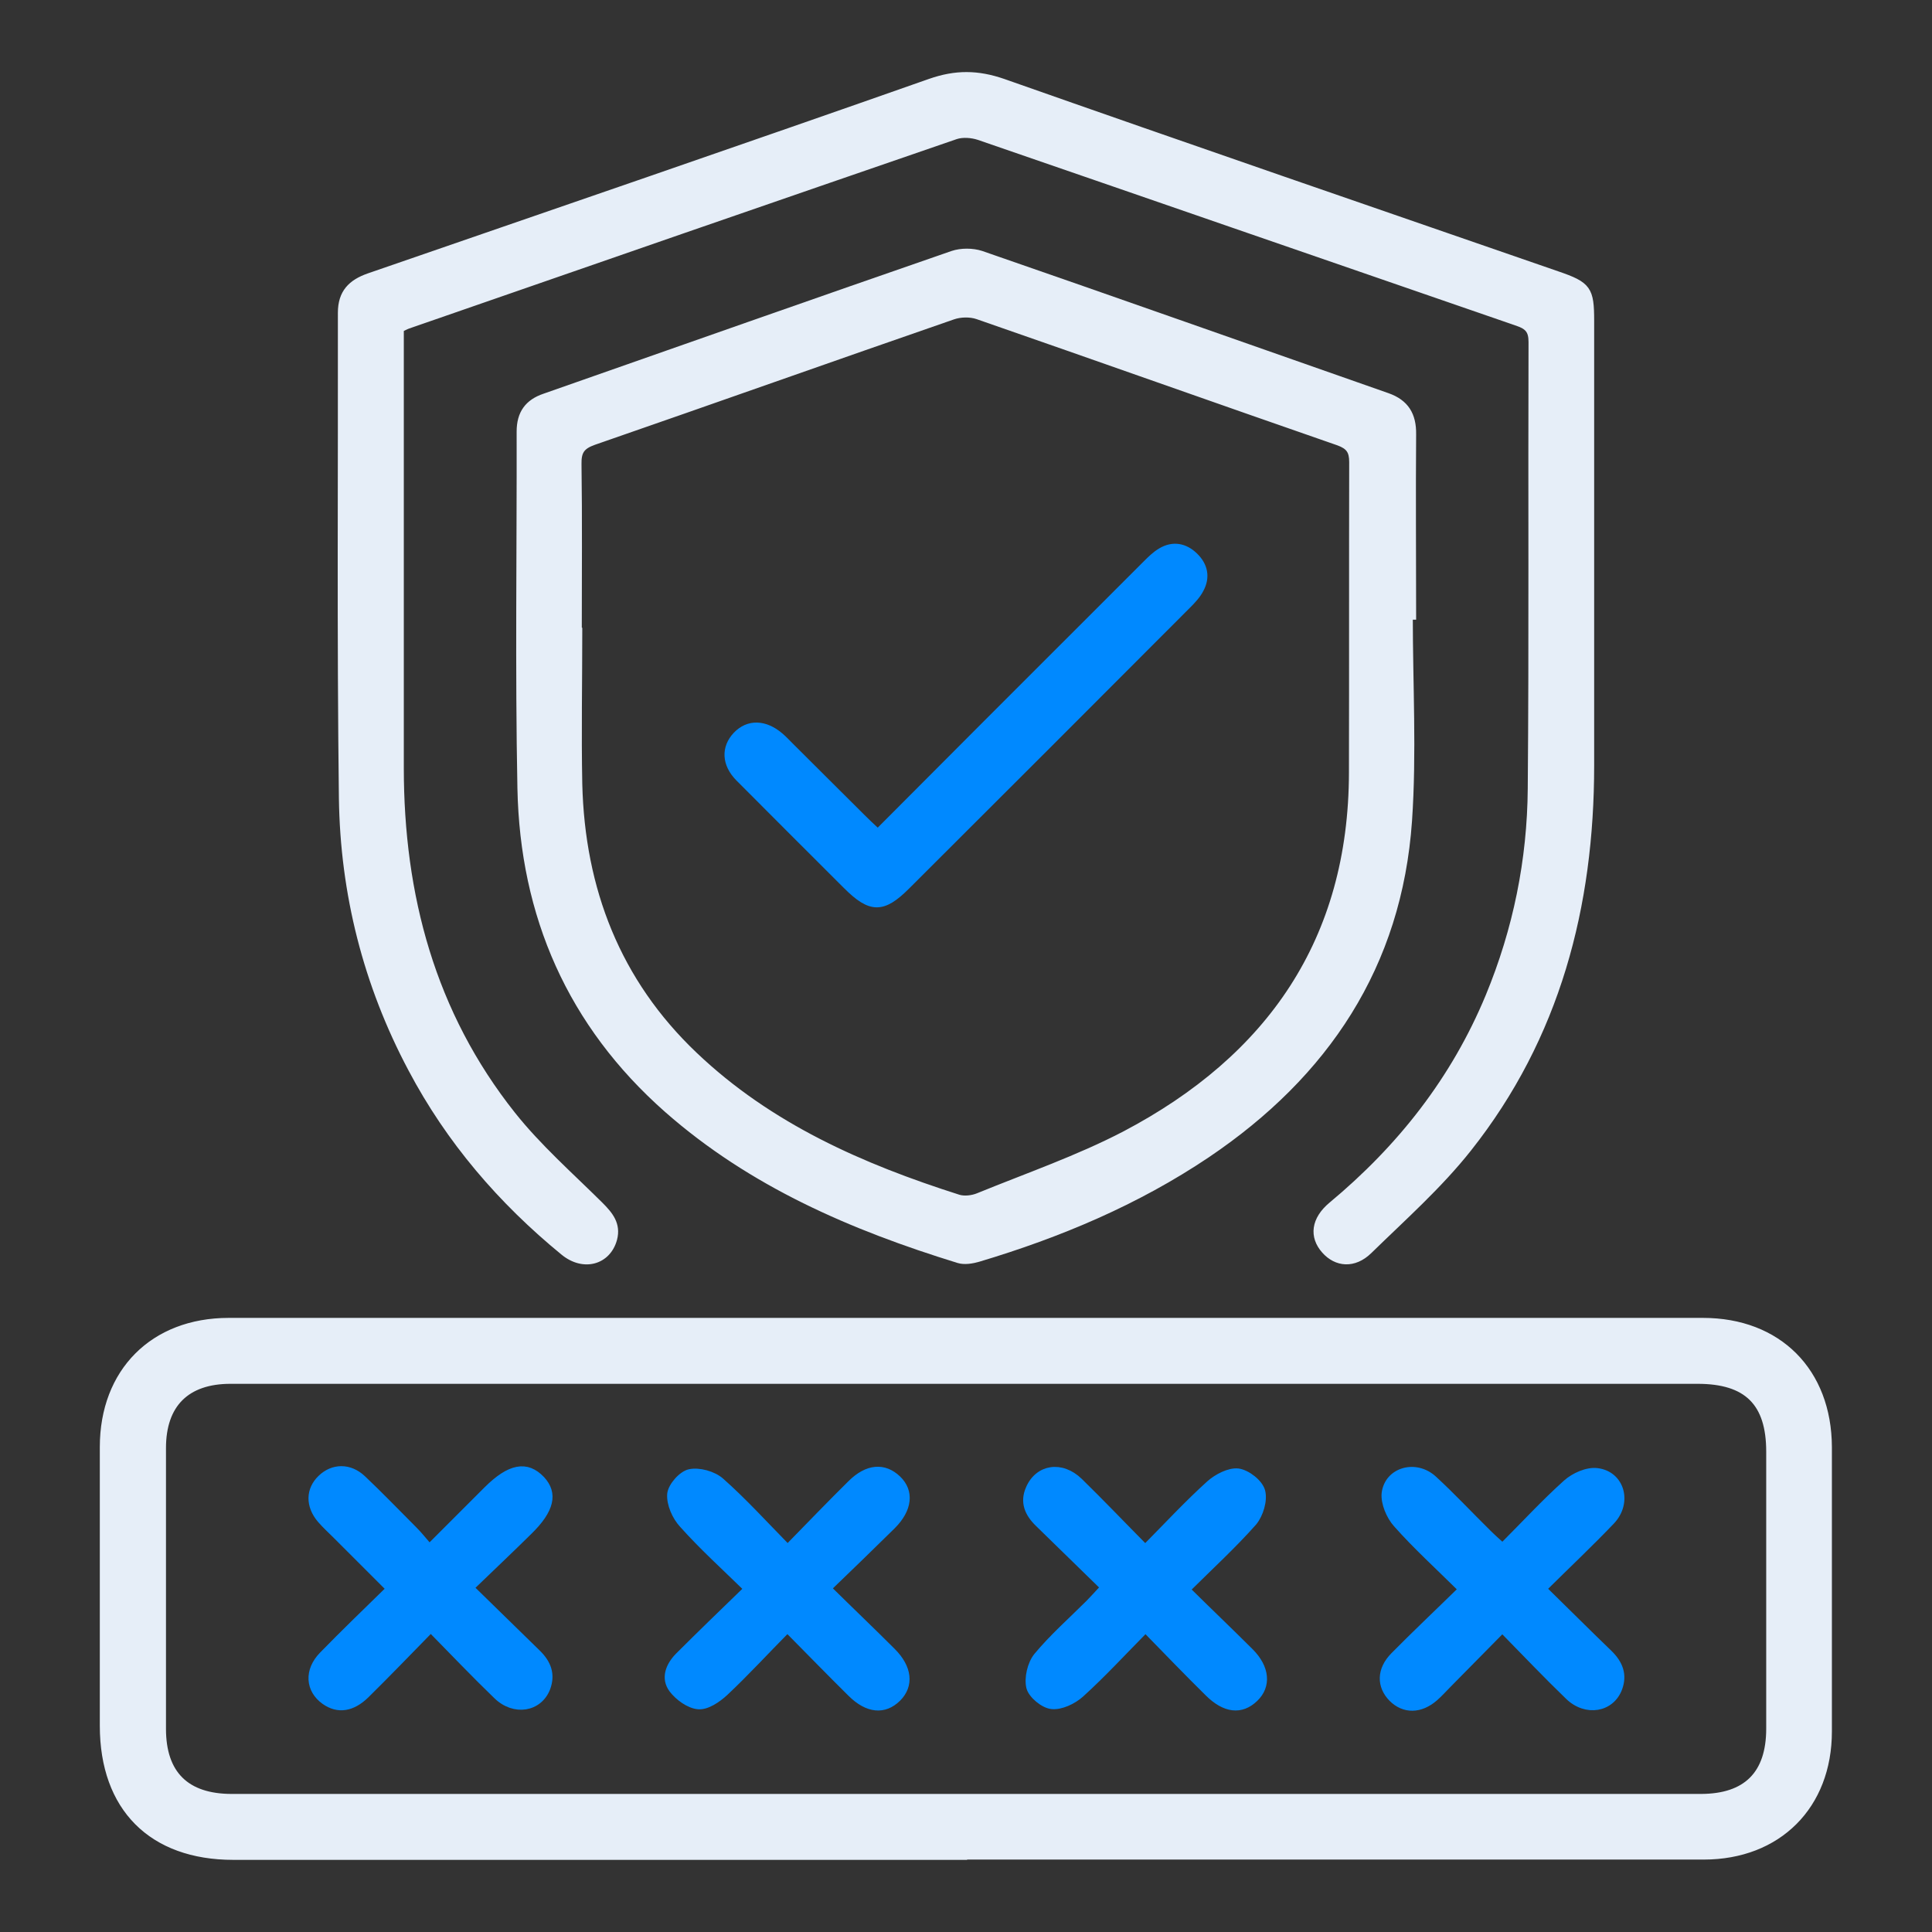 <svg width="40" height="40" viewBox="0 0 40 40" fill="none" xmlns="http://www.w3.org/2000/svg">
<rect x="0" y="0" width="40" height="40" fill="#333333" stroke="none"/>
<path d="M19.957 38.44C14.917 38.44 9.871 38.44 4.831 38.44C3.141 38.44 2.133 37.432 2.133 35.73C2.133 33.805 2.133 31.88 2.133 29.96C2.133 28.397 3.173 27.352 4.735 27.352C14.912 27.352 25.082 27.352 35.258 27.352C36.821 27.352 37.855 28.392 37.861 29.96C37.861 31.922 37.861 33.885 37.861 35.848C37.861 37.389 36.816 38.434 35.274 38.434C30.17 38.434 25.061 38.434 19.957 38.434V38.44ZM20.015 28.584C14.933 28.584 9.85 28.584 4.773 28.584C3.861 28.584 3.37 29.074 3.37 29.981C3.37 31.917 3.37 33.858 3.37 35.794C3.37 36.728 3.855 37.208 4.799 37.208C14.938 37.208 25.077 37.208 35.21 37.208C36.154 37.208 36.634 36.733 36.634 35.789C36.634 33.88 36.634 31.965 36.634 30.056C36.634 29.042 36.17 28.584 35.146 28.584C30.101 28.584 25.061 28.584 20.015 28.584Z" fill="#E6EEF8" stroke="#E6EEF8" stroke-width="0.133" stroke-miterlimit="10"/>
<path d="M8.294 6.827C8.294 6.934 8.294 7.051 8.294 7.163C8.294 10.075 8.294 12.987 8.294 15.899C8.294 18.539 8.945 20.982 10.609 23.078C11.147 23.755 11.809 24.337 12.427 24.95C12.63 25.153 12.79 25.35 12.71 25.654C12.582 26.123 12.081 26.262 11.67 25.926C10.374 24.865 9.302 23.617 8.518 22.134C7.585 20.379 7.11 18.497 7.083 16.523C7.041 13.174 7.067 9.825 7.062 6.475C7.062 6.059 7.27 5.851 7.638 5.723C11.515 4.385 15.387 3.057 19.254 1.697C19.787 1.51 20.241 1.515 20.769 1.697C24.587 3.041 28.417 4.358 32.241 5.681C32.881 5.899 32.939 5.99 32.939 6.646C32.939 9.713 32.939 12.779 32.939 15.846C32.939 18.763 32.235 21.467 30.401 23.782C29.793 24.55 29.046 25.211 28.342 25.899C28.033 26.198 27.67 26.166 27.425 25.889C27.169 25.601 27.211 25.249 27.569 24.95C28.993 23.766 30.107 22.353 30.822 20.63C31.393 19.249 31.686 17.809 31.697 16.321C31.723 13.243 31.702 10.161 31.713 7.083C31.713 6.849 31.638 6.758 31.419 6.683C27.702 5.403 23.985 4.113 20.267 2.833C20.123 2.785 19.931 2.769 19.787 2.817C16.006 4.118 12.23 5.425 8.454 6.737C8.406 6.753 8.363 6.779 8.294 6.811V6.827Z" fill="#E6EEF8" stroke="#E6EEF8" stroke-width="0.133" stroke-miterlimit="10"/>
<path d="M29.184 12.763C29.184 14.171 29.264 15.589 29.168 16.992C28.96 19.989 27.451 22.245 24.992 23.904C23.531 24.886 21.931 25.558 20.256 26.059C20.128 26.096 19.968 26.123 19.845 26.085C17.648 25.408 15.563 24.512 13.813 22.971C11.813 21.206 10.832 18.955 10.779 16.32C10.731 13.856 10.768 11.398 10.763 8.934C10.763 8.56 10.928 8.331 11.275 8.214C14.091 7.227 16.901 6.235 19.723 5.259C19.899 5.2 20.133 5.2 20.315 5.259C23.12 6.23 25.925 7.222 28.725 8.203C29.104 8.336 29.259 8.592 29.253 8.992C29.243 10.251 29.253 11.504 29.253 12.763H29.195H29.184ZM11.989 13.04C11.989 14.107 11.968 15.168 11.989 16.235C12.043 18.416 12.779 20.326 14.379 21.846C15.931 23.323 17.835 24.16 19.845 24.8C19.968 24.837 20.133 24.816 20.251 24.768C21.269 24.352 22.32 23.989 23.291 23.483C26.293 21.904 27.989 19.467 27.995 15.995C28 13.851 27.995 11.707 28 9.568C28 9.339 27.931 9.238 27.712 9.158C25.221 8.294 22.731 7.408 20.24 6.544C20.085 6.491 19.883 6.496 19.728 6.55C17.248 7.408 14.773 8.288 12.293 9.147C12.037 9.238 11.968 9.35 11.973 9.611C11.989 10.752 11.979 11.893 11.979 13.035L11.989 13.04Z" fill="#E6EEF8" stroke="#E6EEF8" stroke-width="0.133" stroke-miterlimit="10"/>
<path d="M8.922 33.731C8.447 34.217 8.021 34.659 7.583 35.091C7.29 35.379 6.991 35.416 6.719 35.224C6.389 34.99 6.357 34.584 6.677 34.259C7.114 33.811 7.567 33.374 8.058 32.894C7.674 32.51 7.317 32.153 6.959 31.795C6.853 31.689 6.735 31.582 6.634 31.465C6.389 31.177 6.394 30.84 6.645 30.601C6.89 30.366 7.237 30.355 7.509 30.611C7.871 30.953 8.218 31.315 8.57 31.667C8.671 31.768 8.757 31.875 8.89 32.03C9.306 31.614 9.69 31.23 10.074 30.846C10.554 30.366 10.906 30.302 11.215 30.627C11.487 30.921 11.413 31.262 10.954 31.71C10.57 32.089 10.181 32.456 9.749 32.873C10.234 33.347 10.682 33.785 11.13 34.222C11.343 34.43 11.434 34.664 11.327 34.953C11.162 35.379 10.645 35.465 10.282 35.112C9.829 34.675 9.397 34.222 8.911 33.726L8.922 33.731Z" fill="#0089FF" stroke="#0089FF" stroke-width="0.133" stroke-miterlimit="10"/>
<path d="M16.307 32.042C16.771 31.567 17.187 31.135 17.613 30.714C17.955 30.373 18.307 30.346 18.59 30.618C18.861 30.879 18.824 31.247 18.477 31.594C18.051 32.015 17.619 32.431 17.149 32.885C17.619 33.349 18.056 33.765 18.477 34.186C18.819 34.527 18.856 34.895 18.59 35.162C18.312 35.439 17.96 35.407 17.613 35.061C17.187 34.639 16.765 34.207 16.302 33.738C15.854 34.191 15.448 34.634 15.011 35.045C14.861 35.183 14.637 35.338 14.456 35.322C14.264 35.306 14.04 35.141 13.918 34.981C13.742 34.746 13.848 34.485 14.04 34.287C14.493 33.834 14.952 33.391 15.464 32.895C14.989 32.431 14.536 32.021 14.131 31.567C13.982 31.407 13.864 31.141 13.88 30.933C13.896 30.767 14.11 30.522 14.275 30.485C14.472 30.442 14.765 30.522 14.925 30.661C15.395 31.077 15.816 31.541 16.307 32.042Z" fill="#0089FF" stroke="#0089FF" stroke-width="0.133" stroke-miterlimit="10"/>
<path d="M24.564 32.896C25.028 33.355 25.465 33.771 25.887 34.192C26.223 34.528 26.255 34.907 25.983 35.168C25.7 35.44 25.359 35.403 25.007 35.051C24.58 34.63 24.164 34.198 23.716 33.739C23.247 34.214 22.831 34.667 22.377 35.078C22.223 35.216 21.967 35.339 21.775 35.318C21.604 35.302 21.359 35.099 21.316 34.939C21.268 34.742 21.337 34.448 21.465 34.288C21.791 33.894 22.18 33.552 22.543 33.19C22.633 33.099 22.713 33.008 22.847 32.864C22.388 32.416 21.94 31.979 21.492 31.542C21.284 31.339 21.177 31.104 21.305 30.816C21.492 30.384 21.977 30.304 22.351 30.667C22.799 31.104 23.231 31.558 23.711 32.043C24.169 31.579 24.585 31.131 25.039 30.72C25.193 30.582 25.449 30.448 25.636 30.47C25.823 30.496 26.079 30.694 26.127 30.87C26.18 31.062 26.089 31.36 25.956 31.52C25.54 31.99 25.076 32.416 24.58 32.907L24.564 32.896Z" fill="#0089FF" stroke="#0089FF" stroke-width="0.133" stroke-miterlimit="10"/>
<path d="M31.11 32.009C31.558 31.561 31.974 31.108 32.427 30.702C32.587 30.558 32.859 30.436 33.067 30.462C33.568 30.521 33.734 31.108 33.366 31.497C32.923 31.961 32.459 32.398 31.958 32.894C32.427 33.353 32.87 33.796 33.318 34.228C33.531 34.436 33.627 34.67 33.52 34.958C33.36 35.385 32.838 35.476 32.475 35.129C32.022 34.692 31.59 34.238 31.104 33.742C30.715 34.137 30.347 34.51 29.984 34.878C29.894 34.969 29.808 35.065 29.712 35.15C29.408 35.417 29.067 35.417 28.816 35.166C28.566 34.91 28.566 34.569 28.854 34.276C29.302 33.822 29.766 33.385 30.256 32.905C29.771 32.425 29.318 32.014 28.912 31.556C28.768 31.396 28.651 31.118 28.672 30.916C28.731 30.441 29.312 30.276 29.686 30.622C30.075 30.98 30.432 31.364 30.806 31.732C30.896 31.822 30.987 31.902 31.11 32.014V32.009Z" fill="#0089FF" stroke="#0089FF" stroke-width="0.133" stroke-miterlimit="10"/>
<path d="M18.172 17.23C18.94 16.462 19.681 15.716 20.422 14.974C21.521 13.876 22.614 12.782 23.713 11.684C23.814 11.582 23.916 11.481 24.033 11.412C24.284 11.262 24.534 11.31 24.737 11.508C24.94 11.705 24.993 11.95 24.854 12.206C24.79 12.329 24.689 12.436 24.593 12.532C22.657 14.473 20.716 16.414 18.774 18.35C18.278 18.846 18.022 18.841 17.521 18.34C16.78 17.598 16.033 16.857 15.292 16.11C15.004 15.817 14.998 15.476 15.238 15.22C15.489 14.953 15.841 14.964 16.161 15.241C16.23 15.3 16.289 15.364 16.353 15.428C16.854 15.924 17.35 16.425 17.852 16.921C17.942 17.012 18.033 17.097 18.166 17.22L18.172 17.23Z" fill="#0089FF" stroke="#0089FF" stroke-width="0.133" stroke-miterlimit="10"/>
</svg>
